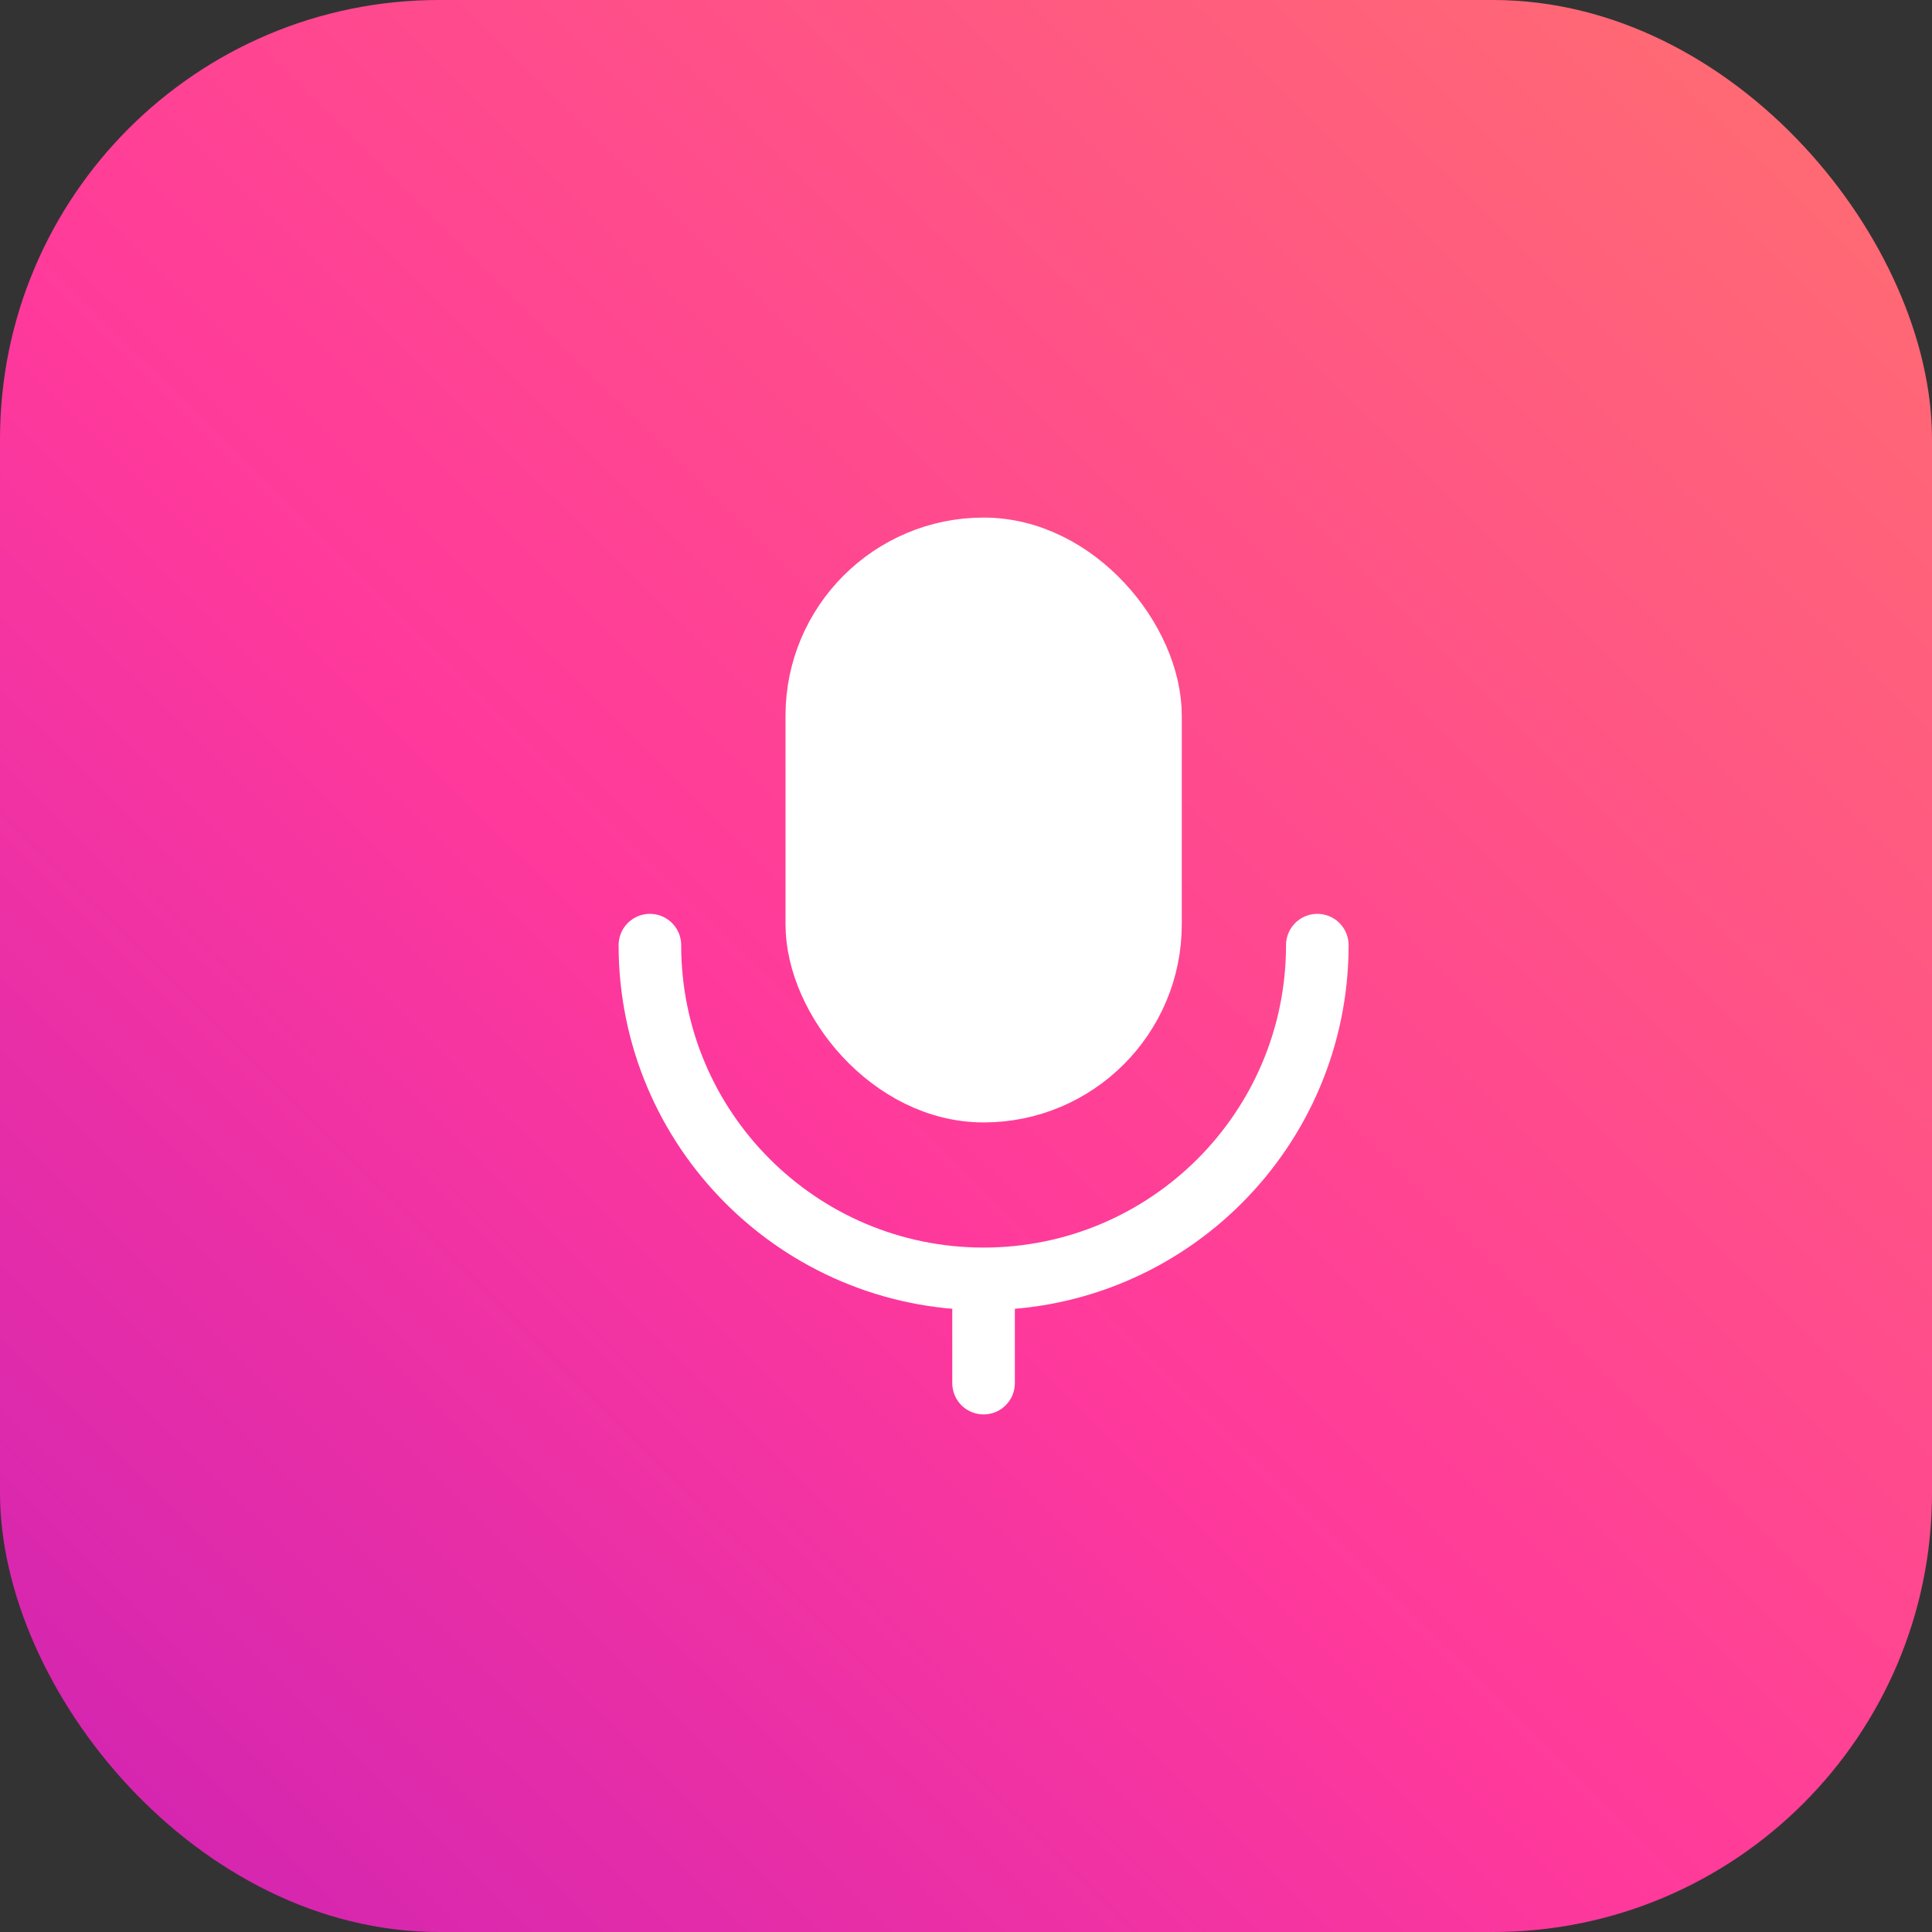 <svg width="44" height="44" viewBox="0 0 44 44" fill="none" xmlns="http://www.w3.org/2000/svg">
<rect x="0" y="0" width="44" height="44" fill="#333333" stroke="none"/>
<rect width="44" height="44" rx="10" fill="url(#paint0_linear_27530_2645)"/>
<rect x="18.602" y="12.5" width="7.6" height="12.35" rx="3.8" fill="white" stroke="white" stroke-width="1.425"/>
<path d="M30.001 21.525C30.001 25.723 26.598 29.125 22.401 29.125C18.203 29.125 14.801 25.723 14.801 21.525" stroke="white" stroke-width="1.425" stroke-linecap="round"/>
<path d="M22.4 31.5V29.6" stroke="white" stroke-width="1.425" stroke-linecap="round"/>
<defs>
<linearGradient id="paint0_linear_27530_2645" x1="44" y1="0.71" x2="-6.088" y2="51.428" gradientUnits="userSpaceOnUse">
<stop stop-color="#FF6F6F"/>
<stop offset="0.493" stop-color="#FF399C"/>
<stop offset="0.984" stop-color="#BE1BBB"/>
</linearGradient>
</defs>
</svg>

